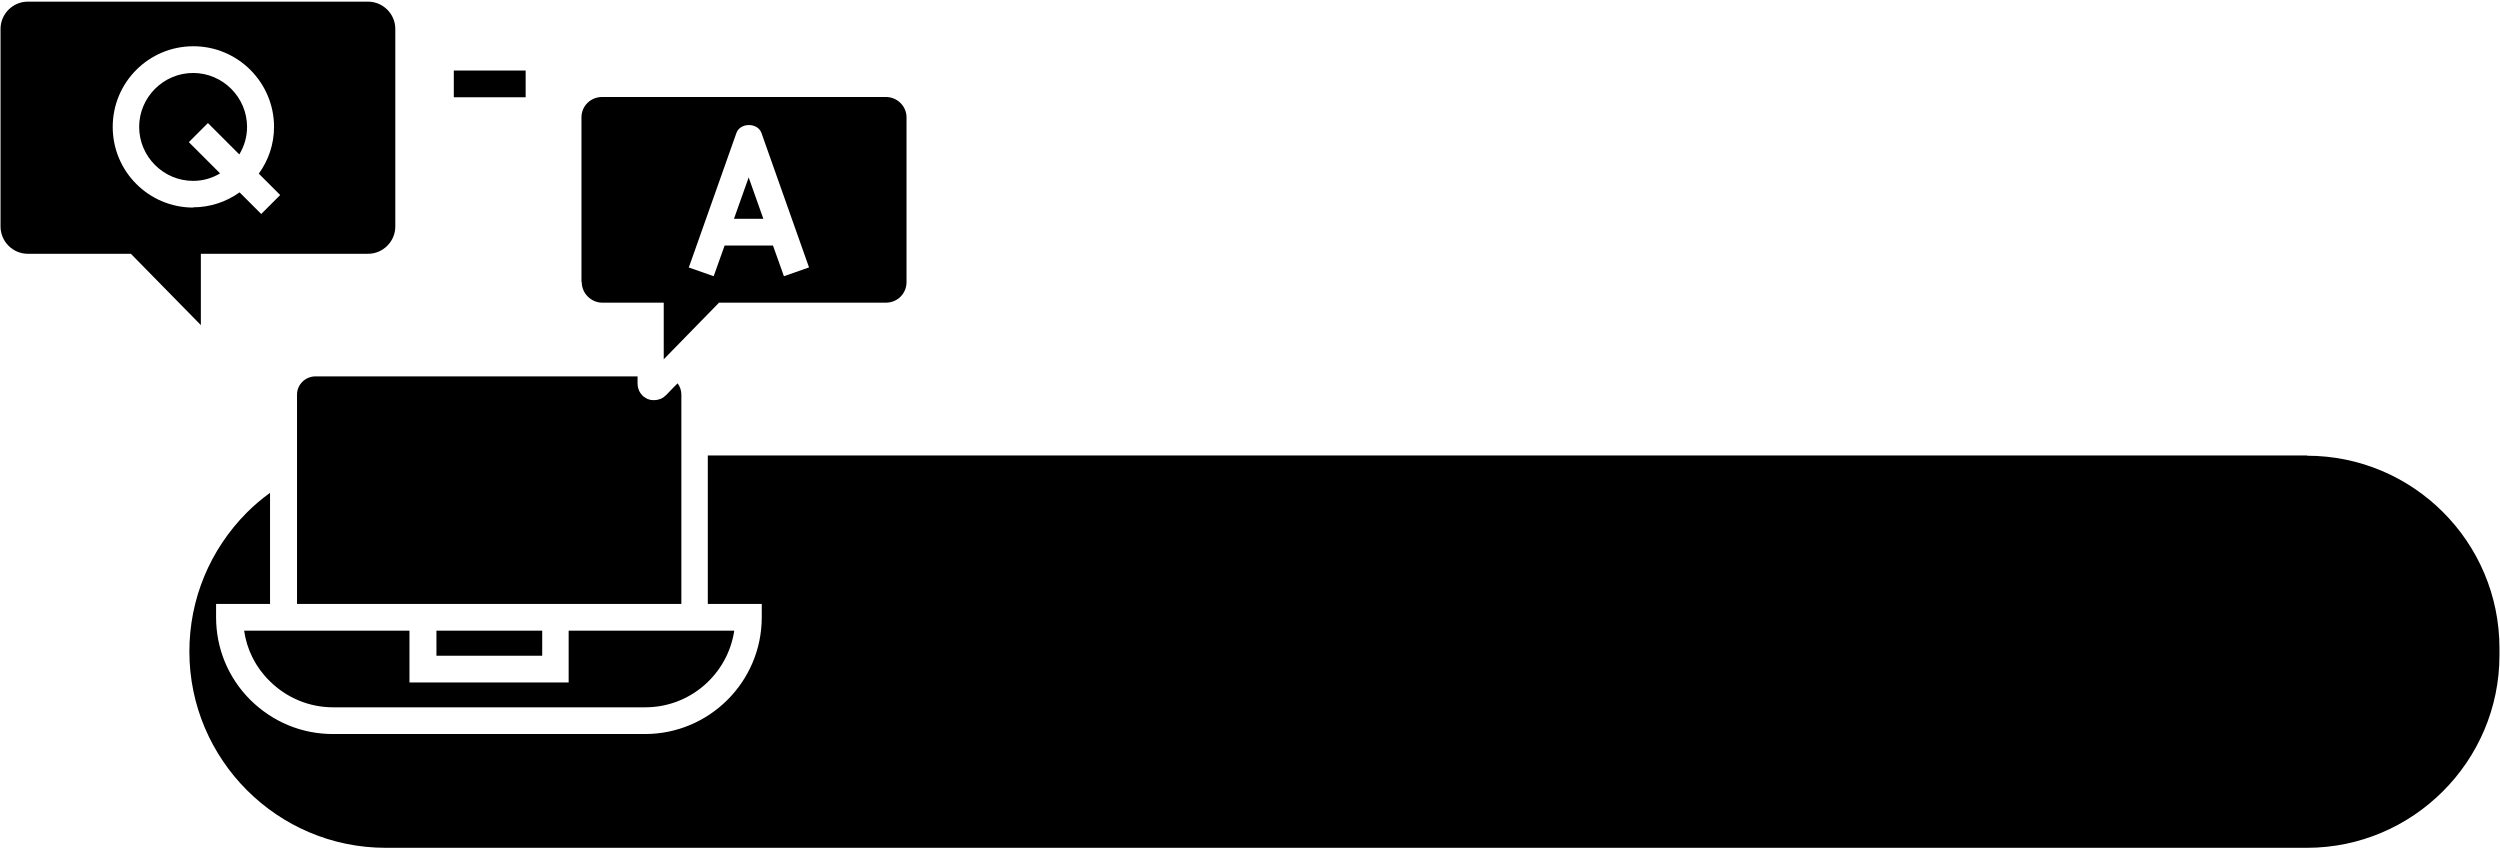 <?xml version="1.0" encoding="UTF-8"?>
<!DOCTYPE svg PUBLIC '-//W3C//DTD SVG 1.0//EN'
          'http://www.w3.org/TR/2001/REC-SVG-20010904/DTD/svg10.dtd'>
<svg height="32" preserveAspectRatio="xMidYMid meet" version="1.0" viewBox="3.2 26.0 93.6 31.7" width="94" xmlns="http://www.w3.org/2000/svg" xmlns:xlink="http://www.w3.org/1999/xlink" zoomAndPan="magnify"
><g id="change1_1"
  ><path d="m10.98,30.53l-.71.71,1.17,1.17c-.3.18-.64.28-1.01.28-1.11,0-2.02-.91-2.02-2.02s.91-2.02,2.02-2.02,2.02.91,2.02,2.02c0,.38-.11.73-.29,1.03l-1.17-1.17Zm20.25,2.03l-.55,1.55h1.1l-.55-1.55Zm-20.5,5.54l-2.63-2.68h-3.86c-.56,0-1.02-.46-1.02-1.02v-7.4c0-.56.46-1.02,1.02-1.02h12.74c.56,0,1.02.46,1.02,1.02v7.4c0,.56-.46,1.02-1.02,1.02h-6.26v2.68Zm-.3-4.42c.65,0,1.25-.21,1.74-.56l.81.81.71-.71-.8-.8c.36-.5.57-1.1.57-1.75,0-1.66-1.35-3.02-3.02-3.02s-3.02,1.35-3.02,3.02,1.35,3.02,3.02,3.02Zm14.54,2.8v-6.17c0-.42.34-.76.77-.76h10.63c.42,0,.77.34.77.76v6.17c0,.43-.34.77-.77.77h-6.25l-2.07,2.12v-.37h0v-1.75h-2.3c-.42,0-.77-.35-.77-.77Zm4.01-.55l.94.33.41-1.15h1.81l.41,1.15.94-.33-1.78-5.03c-.14-.4-.8-.4-.94,0l-1.78,5.03Zm-13.97,4.08c-.38,0-.69.31-.69.68v7.84h4.22s5.96,0,5.96,0h0s4.21,0,4.21,0v-7.84c0-.15-.05-.3-.14-.42l-.16.16-.29.3s0,0-.01,0c-.05.06-.12.1-.19.13,0,0-.01,0-.02,0-.07.03-.14.04-.22.04,0,0,0,0-.01,0,0,0,0,0,0,0-.07,0-.14-.01-.21-.04,0,0,0,0-.01,0,0,0,0,0,0,0-.03-.01-.05-.03-.07-.04-.03-.02-.05-.03-.08-.05-.04-.03-.08-.08-.11-.12,0,0,0,0-.01-.01-.07-.1-.11-.23-.11-.36v-.27h-12.04Zm-1.69,9.52h-.98c.1.71.43,1.37.95,1.88.64.64,1.49.99,2.38.99h11.69c1.69,0,3.09-1.25,3.33-2.87h-6.2v1.94h-5.96v-1.94h-5.22Zm76.26-6.56H29.7v5.56h2.02v.5c0,2.41-1.96,4.37-4.37,4.37h-11.69c-1.16,0-2.25-.45-3.09-1.28-.83-.83-1.28-1.93-1.28-3.09v-.5h2.02v-4.16c-.32.23-.61.48-.87.74-1.38,1.39-2.15,3.24-2.15,5.2,0,4.05,3.3,7.35,7.35,7.35h71.93c3.97,0,7.21-3.24,7.21-7.21v-.26c0-3.98-3.23-7.21-7.21-7.21Zm-66.08,7.5v-.94h-3.96v.94h3.96Zm-.62-21.91h-2.69v1h2.69v-1Z"
  /></g
></svg
>
